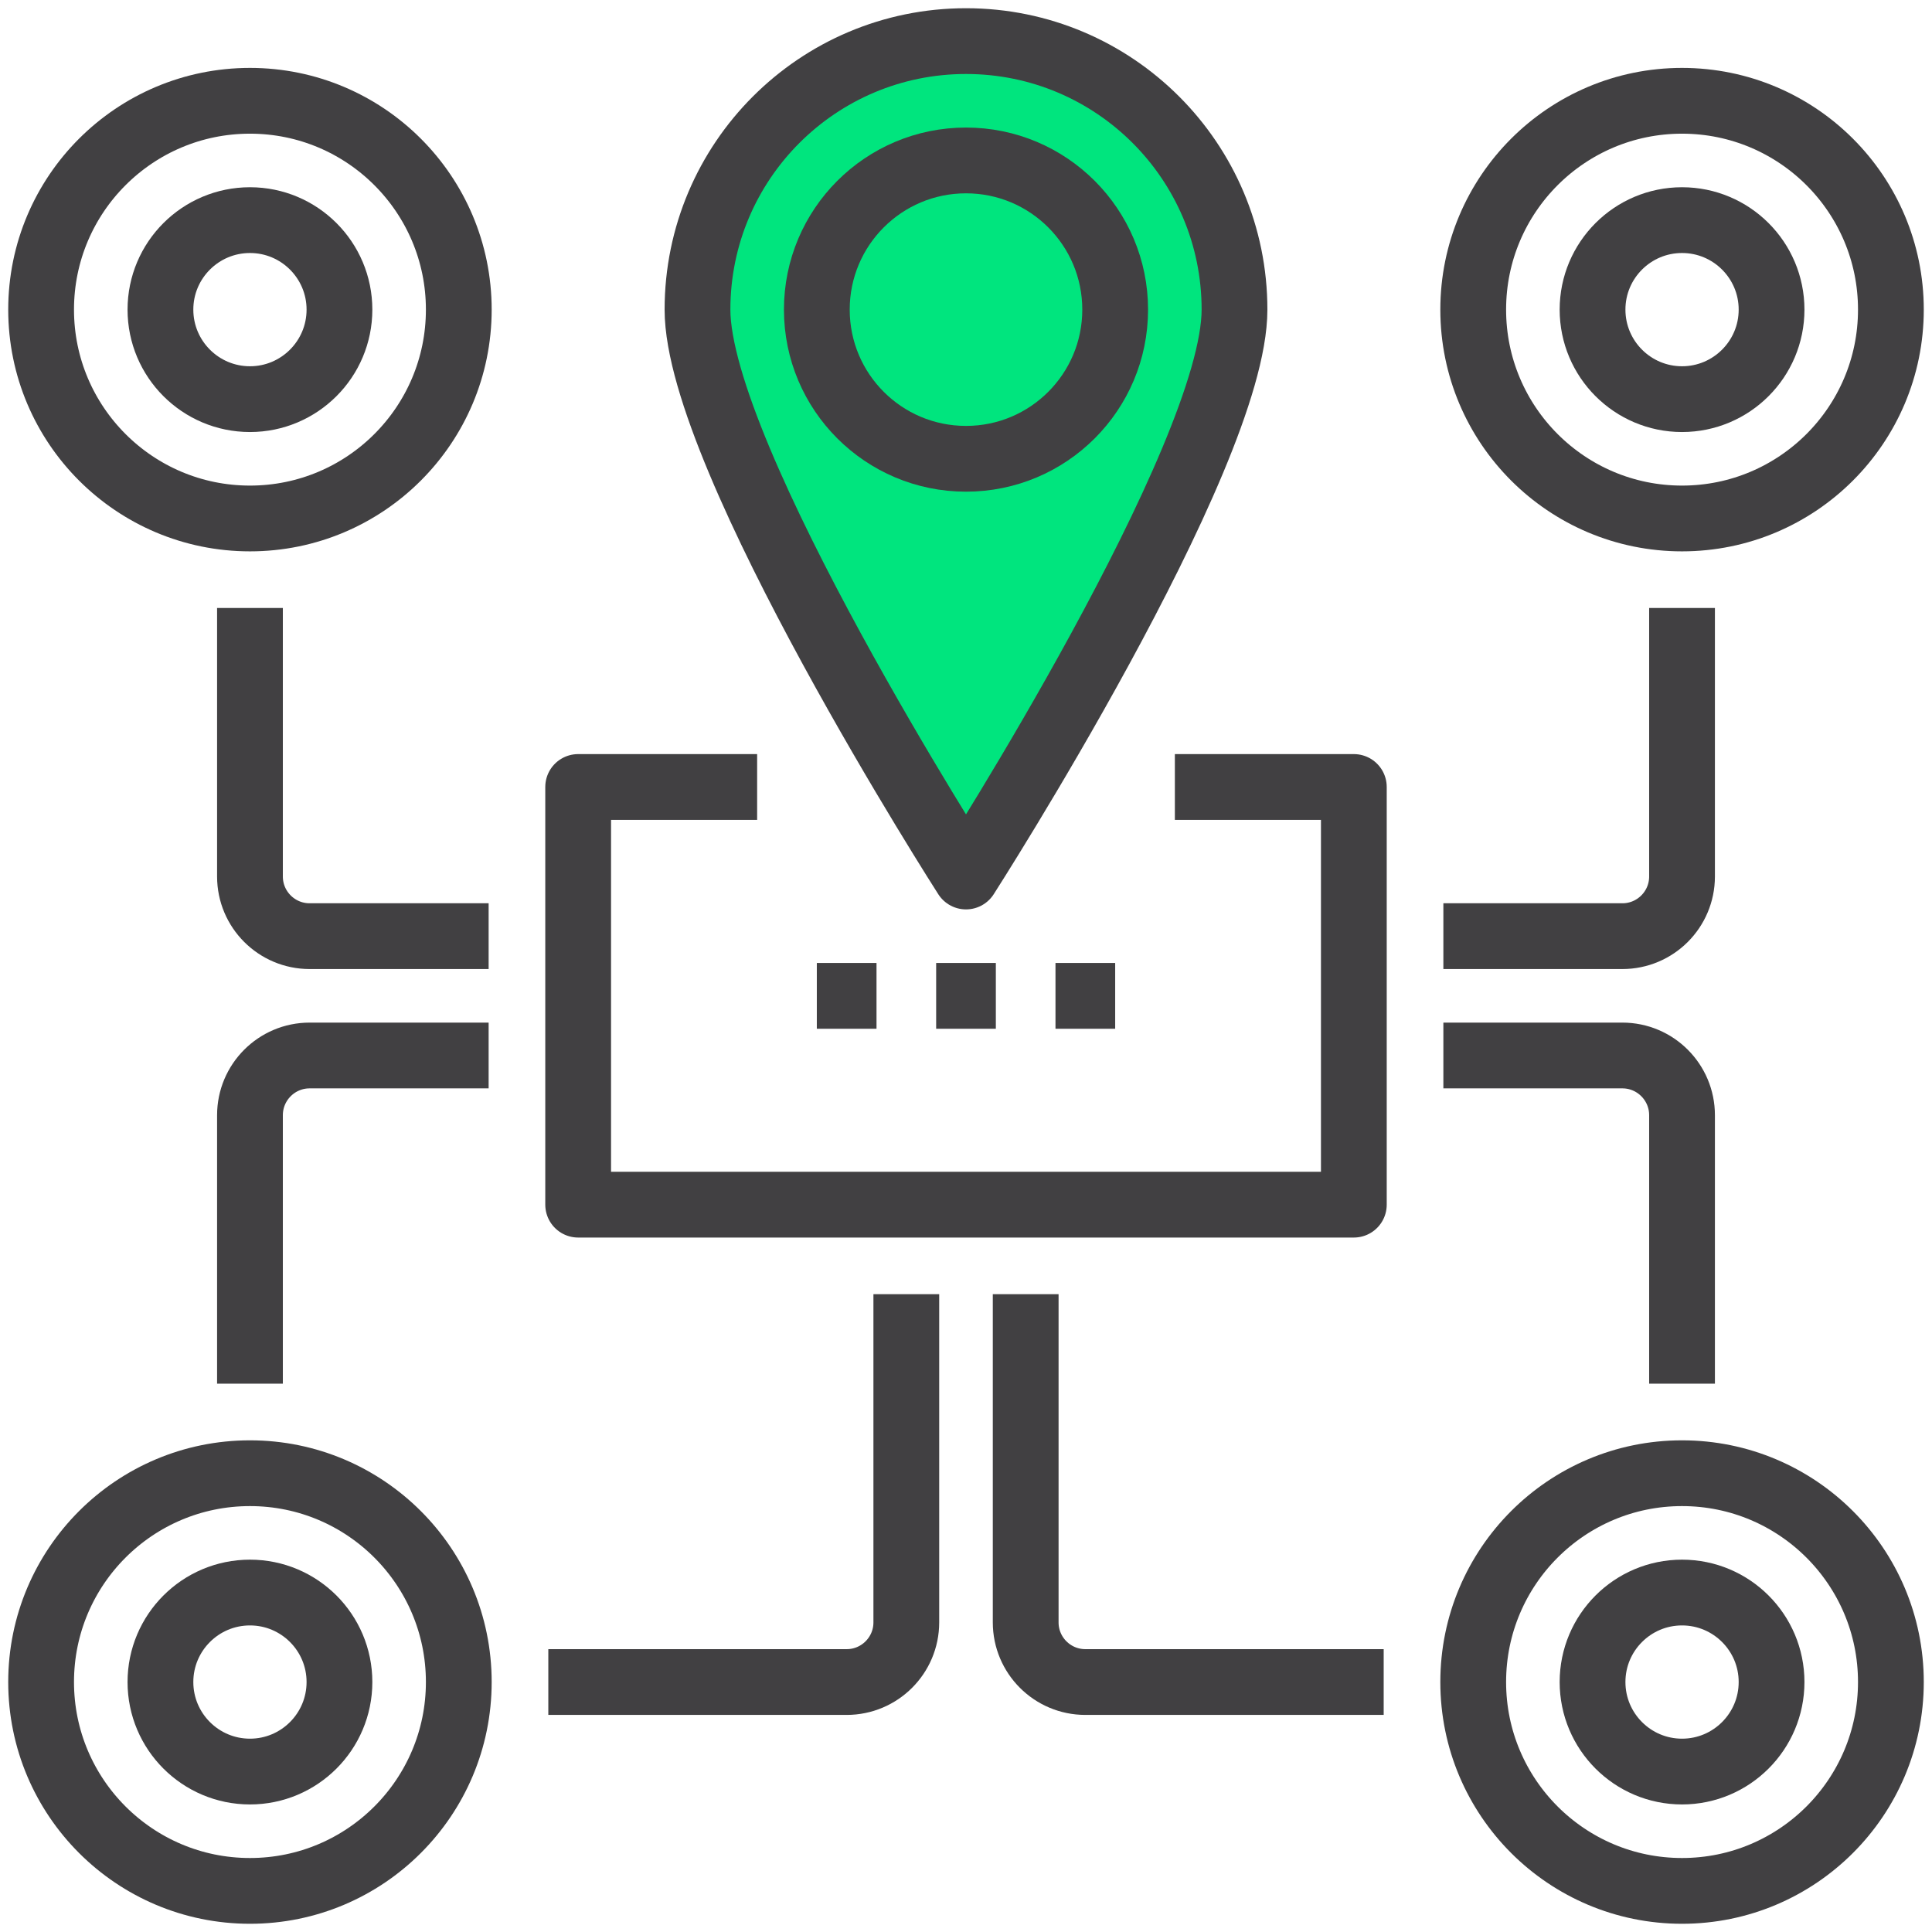 <?xml version="1.0" encoding="UTF-8"?>
<svg width="47px" height="47px" viewBox="0 0 47 47" version="1.1" xmlns="http://www.w3.org/2000/svg" xmlns:xlink="http://www.w3.org/1999/xlink">
    <title>icon_Tree-testing</title>
    <g id="Page-1" stroke="none" stroke-width="1" fill="none" fill-rule="evenodd" stroke-linejoin="round">
        <g id="D_e_point_Badania" transform="translate(-501, -3662)" stroke="#414042" stroke-width="1.6">
            <g id="Tree-testing" transform="translate(472, 3613)">
                <g id="icon_Tree-testing" transform="translate(30, 50)">
                    <polyline id="Stroke-1" points="27.581 18.145 31.935 18.145 31.935 28.306 13.065 28.306 13.065 18.145 17.419 18.145"></polyline>
                    <g id="Group-40">
                        <path d="M29.032,6.532 C29.032,10.14 22.5,20.323 22.5,20.323 C22.5,20.323 15.968,10.14 15.968,6.532 C15.968,2.924 18.892,0 22.5,0 C26.108,0 29.032,2.924 29.032,6.532 Z" id="Stroke-2" fill="#00E57E"></path>
                        <path d="M26.129,6.532 C26.129,8.537 24.505,10.161 22.5,10.161 C20.495,10.161 18.871,8.537 18.871,6.532 C18.871,4.528 20.495,2.903 22.5,2.903 C24.505,2.903 26.129,4.528 26.129,6.532 Z" id="Stroke-4"></path>
                        <path d="M10.887,21.774 L6.532,21.774 C5.731,21.774 5.081,21.124 5.081,20.323 L5.081,13.79" id="Stroke-6"></path>
                        <path d="M10.887,24.677 L6.532,24.677 C5.731,24.677 5.081,25.328 5.081,26.129 L5.081,32.661" id="Stroke-8"></path>
                        <path d="M10.161,6.532 C10.161,9.338 7.887,11.613 5.081,11.613 C2.275,11.613 0,9.338 0,6.532 C0,3.726 2.275,1.452 5.081,1.452 C7.887,1.452 10.161,3.726 10.161,6.532 Z" id="Stroke-10"></path>
                        <path d="M10.161,39.919 C10.161,42.725 7.887,45 5.081,45 C2.275,45 0,42.725 0,39.919 C0,37.113 2.275,34.839 5.081,34.839 C7.887,34.839 10.161,37.113 10.161,39.919 Z" id="Stroke-12"></path>
                        <path d="M34.113,21.774 L38.468,21.774 C39.269,21.774 39.919,21.124 39.919,20.323 L39.919,13.79" id="Stroke-14"></path>
                        <path d="M12.339,39.919 L19.597,39.919 C20.398,39.919 21.048,39.269 21.048,38.468 L21.048,30.484" id="Stroke-16"></path>
                        <path d="M32.661,39.919 L25.403,39.919 C24.602,39.919 23.952,39.269 23.952,38.468 L23.952,30.484" id="Stroke-18"></path>
                        <path d="M34.113,24.677 L38.468,24.677 C39.269,24.677 39.919,25.328 39.919,26.129 L39.919,32.661" id="Stroke-20"></path>
                        <path d="M34.839,6.532 C34.839,9.338 37.113,11.613 39.919,11.613 C42.725,11.613 45,9.338 45,6.532 C45,3.726 42.725,1.452 39.919,1.452 C37.113,1.452 34.839,3.726 34.839,6.532 Z" id="Stroke-22"></path>
                        <path d="M34.839,39.919 C34.839,42.725 37.113,45 39.919,45 C42.725,45 45,42.725 45,39.919 C45,37.113 42.725,34.839 39.919,34.839 C37.113,34.839 34.839,37.113 34.839,39.919 Z" id="Stroke-24"></path>
                        <path d="M42.097,6.532 C42.097,7.734 41.121,8.71 39.919,8.71 C38.717,8.71 37.742,7.734 37.742,6.532 C37.742,5.33 38.717,4.355 39.919,4.355 C41.121,4.355 42.097,5.33 42.097,6.532 Z" id="Stroke-26"></path>
                        <path d="M42.097,39.919 C42.097,41.121 41.121,42.097 39.919,42.097 C38.717,42.097 37.742,41.121 37.742,39.919 C37.742,38.717 38.717,37.742 39.919,37.742 C41.121,37.742 42.097,38.717 42.097,39.919 Z" id="Stroke-28"></path>
                        <path d="M7.258,6.532 C7.258,7.734 6.283,8.71 5.081,8.71 C3.879,8.71 2.903,7.734 2.903,6.532 C2.903,5.33 3.879,4.355 5.081,4.355 C6.283,4.355 7.258,5.33 7.258,6.532 Z" id="Stroke-30"></path>
                        <path d="M7.258,39.919 C7.258,41.121 6.283,42.097 5.081,42.097 C3.879,42.097 2.903,41.121 2.903,39.919 C2.903,38.717 3.879,37.742 5.081,37.742 C6.283,37.742 7.258,38.717 7.258,39.919 Z" id="Stroke-32"></path>
                        <line x1="21.774" y1="23.226" x2="23.226" y2="23.226" id="Stroke-34"></line>
                        <line x1="18.871" y1="23.226" x2="20.323" y2="23.226" id="Stroke-36"></line>
                        <line x1="24.677" y1="23.226" x2="26.129" y2="23.226" id="Stroke-38"></line>
                    </g>
                </g>
            </g>
        </g>
    </g>
</svg>